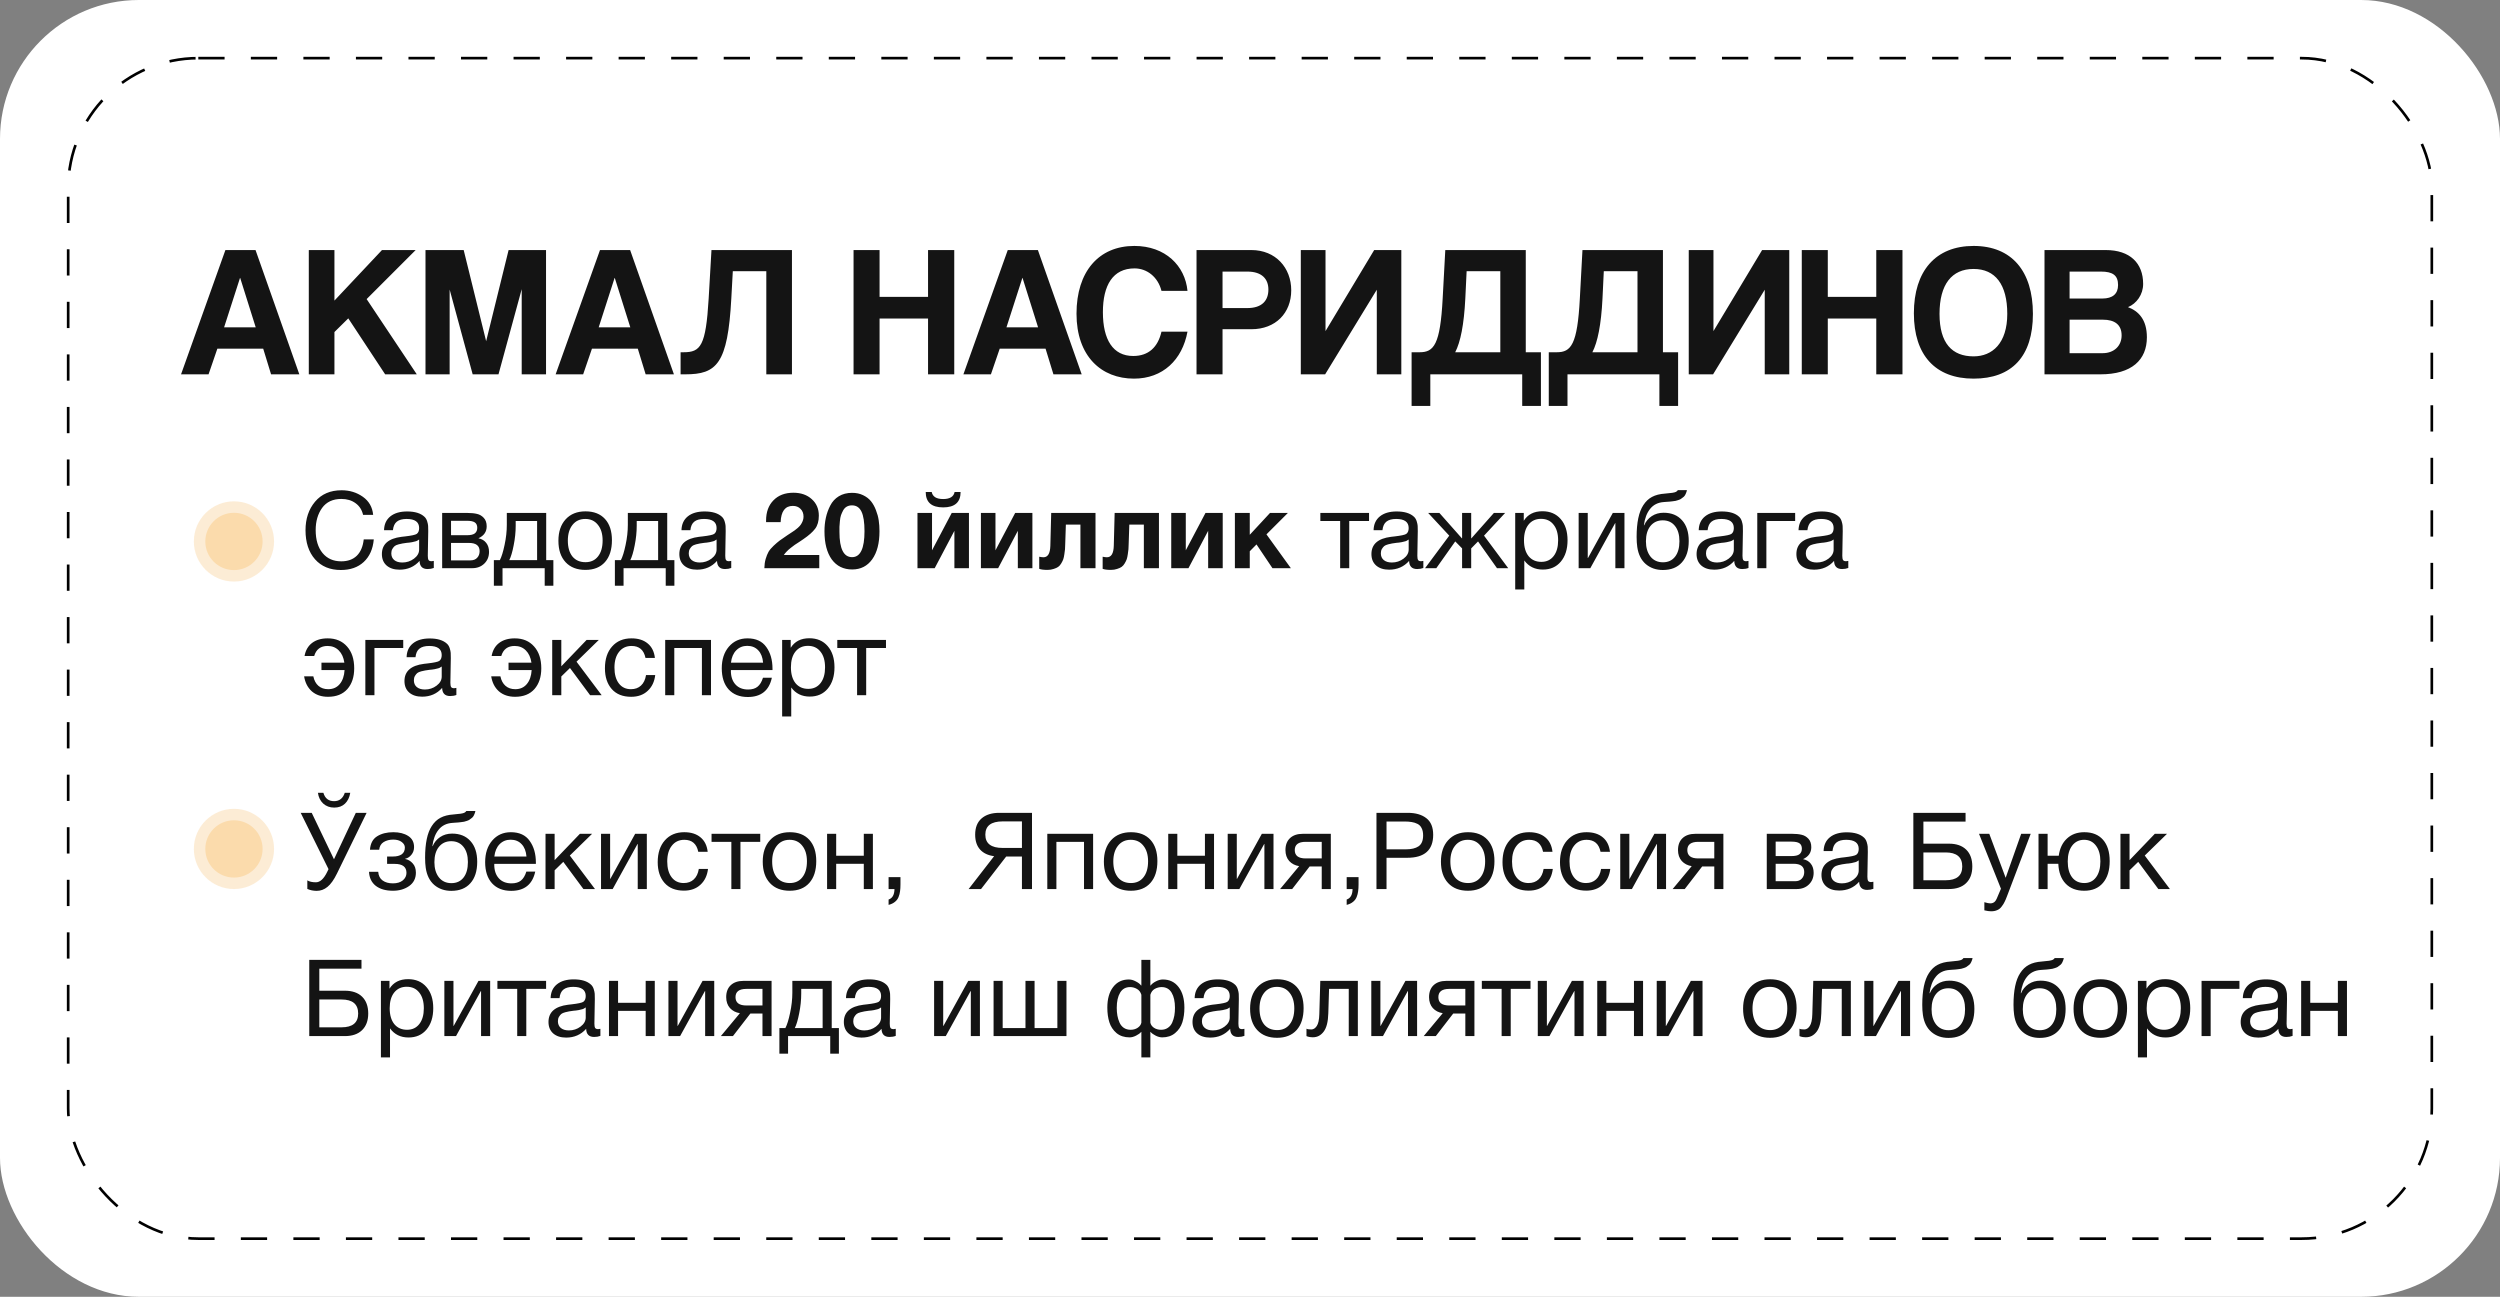 <?xml version="1.0" encoding="UTF-8"?> <svg xmlns="http://www.w3.org/2000/svg" width="374" height="194" viewBox="0 0 374 194" fill="none"><rect x="0" y="0" width="374" height="194" fill="#808080" stroke="none"/><rect width="374" height="194" rx="20.778" fill="white"></rect><rect x="10.2" y="8.7" width="353.6" height="176.6" rx="19.467" fill="white" stroke="black" stroke-width="0.4" stroke-dasharray="3.93 3.93"></rect><path d="M38.256 48.972L35.932 41.58H35.904L33.524 48.972H38.256ZM44.78 56H40.552L39.376 52.164H32.516L31.2 56H27.084L33.72 37.408H38.228L44.78 56ZM62.352 56H57.62L52.104 47.628L50.032 49.672V56H46.196V37.408H50.032V44.968L57.144 37.408H62.184L54.848 44.744L62.352 56ZM81.687 56H78.047V43.26L74.575 56H70.711L67.267 43.316V56H63.655V37.408H69.367L72.727 51.044L76.087 37.408H81.687V56ZM94.295 48.972L91.971 41.58H91.943L89.563 48.972H94.295ZM100.819 56H96.591L95.415 52.164H88.555L87.239 56H83.123L89.759 37.408H94.267L100.819 56ZM118.476 56H114.64V40.572H109.628L109.404 44.66C108.872 54.46 107.22 56 102.516 56H101.816V52.696H102.264C104.812 52.696 105.596 51.772 106.016 44.66L106.436 37.408H118.476V56ZM142.756 56H138.836V47.656H131.584V56H127.692V37.408H131.584V44.408H138.836V37.408H142.756V56ZM155.297 48.972L152.973 41.58H152.945L150.565 48.972H155.297ZM161.821 56H157.593L156.417 52.164H149.557L148.241 56H144.125L150.761 37.408H155.269L161.821 56ZM173.757 49.616H177.649C176.865 53.844 173.953 56.644 169.641 56.644C164.769 56.644 161.045 53.312 161.045 46.928C161.045 40.628 164.377 36.792 169.697 36.792C174.345 36.792 177.285 39.76 177.649 43.512H173.757C173.225 41.412 171.573 40.152 169.725 40.152C166.505 40.152 164.993 42.644 164.993 46.704C164.993 50.82 166.505 53.256 169.529 53.256C171.825 53.256 173.225 51.94 173.757 49.616ZM182.892 46.088H186.588C188.828 46.088 189.752 44.94 189.752 43.316C189.752 41.776 188.828 40.628 186.588 40.628H182.892V46.088ZM182.892 56H179V37.408H187.204C190.844 37.408 193.168 40.068 193.168 43.428C193.168 46.816 190.844 49.252 187.204 49.252H182.892V56ZM198.241 56H194.601V37.408H198.297V49.532L205.577 37.408H209.637V56H205.969V43.344L198.241 56ZM213.975 60.732H211.175V52.696H212.379C214.507 52.696 215.459 51.576 215.823 44.66L216.215 37.408H228.255V52.696H230.523V60.732H227.723V56H213.975V60.732ZM224.447 40.572H219.407L219.211 44.66C219.015 48.58 218.483 51.184 217.699 52.696H224.447V40.572ZM234.496 60.732H231.696V52.696H232.9C235.028 52.696 235.98 51.576 236.344 44.66L236.736 37.408H248.776V52.696H251.044V60.732H248.244V56H234.496V60.732ZM244.968 40.572H239.928L239.732 44.66C239.536 48.58 239.004 51.184 238.22 52.696H244.968V40.572ZM256.277 56H252.637V37.408H256.333V49.532L263.613 37.408H267.673V56H264.005V43.344L256.277 56ZM284.61 56H280.69V47.656H273.438V56H269.546V37.408H273.438V44.408H280.69V37.408H284.61V56ZM295.248 53.312C298.048 53.312 300.288 51.352 300.288 46.956C300.288 42.56 298.496 40.236 295.248 40.236C291.972 40.236 290.152 42.56 290.152 46.956C290.152 51.352 292.028 53.312 295.248 53.312ZM295.248 56.644C289.536 56.644 286.316 53.144 286.316 46.872C286.316 40.572 289.536 36.792 295.248 36.792C300.96 36.792 304.124 40.572 304.124 46.956C304.124 53.34 300.96 56.644 295.248 56.644ZM309.61 52.836H314.538C316.33 52.836 317.394 51.688 317.394 50.176C317.394 48.552 316.33 47.824 314.594 47.824H309.61V52.836ZM314.286 40.628H309.61V44.66H314.51C316.05 44.66 316.862 43.96 316.862 42.644C316.862 41.216 316.106 40.628 314.286 40.628ZM314.23 56H305.858V37.408H315.014C318.654 37.408 320.614 39.368 320.614 42.476C320.614 44.072 319.634 45.416 318.346 45.948C319.914 46.536 321.174 47.796 321.174 50.456C321.174 53.844 318.906 56 314.23 56Z" fill="#141414"></path><path d="M55.919 80.693C55.791 82.134 55.289 83.26 54.414 84.071C53.55 84.872 52.408 85.272 50.988 85.272C49.366 85.272 48.079 84.739 47.129 83.671C46.179 82.593 45.705 81.141 45.705 79.316C45.705 77.608 46.179 76.189 47.129 75.057C48.09 73.915 49.414 73.344 51.1 73.344C52.306 73.344 53.368 73.67 54.286 74.321C55.204 74.972 55.716 75.874 55.823 77.027H54.318C54.147 76.28 53.774 75.698 53.197 75.282C52.621 74.855 51.911 74.641 51.068 74.641C49.798 74.641 48.837 75.089 48.186 75.986C47.546 76.883 47.225 77.987 47.225 79.3C47.225 80.752 47.567 81.894 48.25 82.727C48.933 83.559 49.867 83.975 51.052 83.975C52.023 83.975 52.797 83.698 53.373 83.143C53.95 82.577 54.297 81.76 54.414 80.693H55.919ZM64.896 83.911V84.968C64.618 85.075 64.309 85.128 63.967 85.128C63.188 85.128 62.788 84.722 62.767 83.911C61.987 84.787 60.989 85.224 59.773 85.224C58.961 85.224 58.316 85.016 57.835 84.6C57.366 84.183 57.131 83.612 57.131 82.887C57.131 81.414 58.108 80.554 60.061 80.309C60.189 80.287 60.376 80.266 60.621 80.245C61.55 80.138 62.121 80.015 62.334 79.877C62.58 79.706 62.703 79.412 62.703 78.996C62.703 78.089 62.078 77.635 60.829 77.635C60.189 77.635 59.703 77.769 59.372 78.035C59.041 78.292 58.844 78.719 58.78 79.316H57.451C57.472 78.43 57.787 77.742 58.396 77.251C59.004 76.76 59.842 76.514 60.909 76.514C62.073 76.514 62.937 76.781 63.503 77.315C63.685 77.486 63.818 77.71 63.903 77.987C63.989 78.265 64.037 78.494 64.047 78.676C64.058 78.847 64.064 79.108 64.064 79.46C64.064 79.866 64.053 80.48 64.031 81.302C64.01 82.123 63.999 82.737 63.999 83.143C63.999 83.442 64.037 83.655 64.112 83.783C64.197 83.901 64.346 83.959 64.56 83.959C64.645 83.959 64.757 83.943 64.896 83.911ZM62.703 80.709C62.606 80.784 62.505 80.848 62.398 80.901C62.292 80.955 62.153 80.997 61.982 81.029C61.822 81.061 61.71 81.088 61.646 81.109C61.593 81.12 61.454 81.141 61.23 81.174C61.005 81.195 60.888 81.206 60.877 81.206C60.547 81.248 60.328 81.28 60.221 81.302C60.125 81.312 59.933 81.355 59.645 81.43C59.367 81.504 59.17 81.59 59.052 81.686C58.935 81.782 58.817 81.926 58.7 82.118C58.593 82.299 58.54 82.518 58.54 82.775C58.54 83.201 58.684 83.538 58.972 83.783C59.271 84.029 59.677 84.151 60.189 84.151C60.84 84.151 61.422 83.959 61.934 83.575C62.446 83.191 62.703 82.737 62.703 82.214V80.709ZM66.147 85V76.739H69.973C70.517 76.739 70.982 76.787 71.366 76.883C71.75 76.968 72.087 77.165 72.375 77.475C72.663 77.785 72.807 78.206 72.807 78.74C72.807 79.551 72.401 80.144 71.59 80.517V80.533C72.081 80.629 72.466 80.859 72.743 81.222C73.02 81.574 73.159 82.022 73.159 82.566C73.159 83.271 72.924 83.853 72.455 84.311C71.985 84.77 71.382 85 70.646 85H66.147ZM69.829 80.069C70.395 80.069 70.795 79.978 71.03 79.797C71.275 79.604 71.398 79.327 71.398 78.964C71.398 78.601 71.281 78.334 71.046 78.163C70.811 77.993 70.405 77.907 69.829 77.907H67.475V80.069H69.829ZM67.475 81.222V83.831H70.389C70.816 83.831 71.147 83.703 71.382 83.447C71.628 83.191 71.75 82.86 71.75 82.454C71.75 81.632 71.217 81.222 70.149 81.222H67.475ZM82.783 87.626H81.487V85H75.178V87.626H73.882V83.799H74.778C75.034 83.308 75.269 82.55 75.483 81.526C75.707 80.49 75.819 79.482 75.819 78.5V76.739H81.711V83.799H82.783V87.626ZM80.35 83.799V77.939H77.148V78.628C77.148 79.599 77.046 80.586 76.843 81.59C76.651 82.582 76.433 83.319 76.187 83.799H80.35ZM84.628 77.683C85.354 76.893 86.341 76.498 87.59 76.498C88.839 76.498 89.81 76.877 90.504 77.635C91.198 78.393 91.545 79.455 91.545 80.821C91.545 82.219 91.198 83.308 90.504 84.087C89.81 84.867 88.834 85.256 87.574 85.256C86.314 85.256 85.327 84.872 84.612 84.103C83.897 83.335 83.539 82.267 83.539 80.901C83.539 79.546 83.902 78.473 84.628 77.683ZM89.447 78.516C88.988 77.929 88.359 77.635 87.558 77.635C86.757 77.635 86.122 77.929 85.653 78.516C85.183 79.103 84.948 79.887 84.948 80.869C84.948 81.883 85.178 82.678 85.637 83.255C86.106 83.821 86.757 84.103 87.59 84.103C88.391 84.103 89.015 83.815 89.463 83.239C89.922 82.662 90.152 81.867 90.152 80.853C90.152 79.871 89.917 79.092 89.447 78.516ZM100.889 87.626H99.592V85H93.284V87.626H91.987V83.799H92.884C93.14 83.308 93.375 82.55 93.588 81.526C93.812 80.49 93.924 79.482 93.924 78.5V76.739H99.816V83.799H100.889V87.626ZM98.456 83.799V77.939H95.253V78.628C95.253 79.599 95.152 80.586 94.949 81.59C94.757 82.582 94.538 83.319 94.293 83.799H98.456ZM109.394 83.911V84.968C109.117 85.075 108.807 85.128 108.466 85.128C107.686 85.128 107.286 84.722 107.265 83.911C106.486 84.787 105.488 85.224 104.271 85.224C103.46 85.224 102.814 85.016 102.334 84.6C101.864 84.183 101.629 83.612 101.629 82.887C101.629 81.414 102.606 80.554 104.559 80.309C104.687 80.287 104.874 80.266 105.119 80.245C106.048 80.138 106.619 80.015 106.833 79.877C107.078 79.706 107.201 79.412 107.201 78.996C107.201 78.089 106.576 77.635 105.328 77.635C104.687 77.635 104.201 77.769 103.871 78.035C103.54 78.292 103.342 78.719 103.278 79.316H101.949C101.971 78.43 102.286 77.742 102.894 77.251C103.502 76.76 104.34 76.514 105.408 76.514C106.571 76.514 107.436 76.781 108.001 77.315C108.183 77.486 108.316 77.71 108.402 77.987C108.487 78.265 108.535 78.494 108.546 78.676C108.556 78.847 108.562 79.108 108.562 79.46C108.562 79.866 108.551 80.48 108.53 81.302C108.508 82.123 108.498 82.737 108.498 83.143C108.498 83.442 108.535 83.655 108.61 83.783C108.695 83.901 108.845 83.959 109.058 83.959C109.143 83.959 109.255 83.943 109.394 83.911ZM107.201 80.709C107.105 80.784 107.003 80.848 106.897 80.901C106.79 80.955 106.651 80.997 106.48 81.029C106.32 81.061 106.208 81.088 106.144 81.109C106.091 81.12 105.952 81.141 105.728 81.174C105.504 81.195 105.386 81.206 105.376 81.206C105.045 81.248 104.826 81.28 104.719 81.302C104.623 81.312 104.431 81.355 104.143 81.43C103.865 81.504 103.668 81.59 103.55 81.686C103.433 81.782 103.316 81.926 103.198 82.118C103.091 82.299 103.038 82.518 103.038 82.775C103.038 83.201 103.182 83.538 103.47 83.783C103.769 84.029 104.175 84.151 104.687 84.151C105.338 84.151 105.92 83.959 106.432 83.575C106.945 83.191 107.201 82.737 107.201 82.214V80.709ZM122.562 83.031V85H114.348C114.359 84.498 114.423 84.039 114.541 83.623C114.669 83.196 114.813 82.839 114.973 82.55C115.144 82.262 115.4 81.958 115.741 81.638C116.083 81.318 116.382 81.061 116.638 80.869C116.905 80.677 117.289 80.41 117.791 80.069C117.855 80.026 118.025 79.914 118.303 79.733C118.581 79.551 118.773 79.423 118.879 79.348C118.986 79.273 119.146 79.145 119.36 78.964C119.573 78.772 119.723 78.606 119.808 78.468C119.904 78.329 119.995 78.158 120.08 77.955C120.166 77.742 120.208 77.523 120.208 77.299C120.208 76.808 120.059 76.418 119.76 76.13C119.472 75.831 119.088 75.682 118.607 75.682C117.454 75.682 116.846 76.493 116.782 78.115H114.605V77.875C114.605 76.605 114.973 75.596 115.709 74.849C116.446 74.091 117.438 73.713 118.687 73.713C119.819 73.713 120.737 74.033 121.441 74.673C122.146 75.303 122.498 76.125 122.498 77.139C122.498 77.961 122.311 78.617 121.937 79.108C121.564 79.599 120.977 80.117 120.176 80.661C120.07 80.736 119.872 80.869 119.584 81.061C119.296 81.243 119.066 81.392 118.895 81.51C118.735 81.627 118.538 81.776 118.303 81.958C118.068 82.139 117.865 82.321 117.695 82.502C117.524 82.673 117.38 82.849 117.262 83.031H122.562ZM127.472 73.728C128.091 73.728 128.64 73.846 129.121 74.081C129.612 74.316 130.007 74.62 130.306 74.993C130.604 75.367 130.85 75.81 131.042 76.322C131.245 76.835 131.384 77.347 131.458 77.859C131.533 78.372 131.57 78.911 131.57 79.476C131.57 81.259 131.208 82.657 130.482 83.671C129.756 84.685 128.758 85.192 127.488 85.192C126.186 85.192 125.166 84.691 124.43 83.687C123.704 82.673 123.341 81.269 123.341 79.476C123.341 78.761 123.41 78.089 123.549 77.459C123.688 76.819 123.907 76.21 124.206 75.634C124.504 75.047 124.931 74.582 125.486 74.241C126.052 73.899 126.714 73.728 127.472 73.728ZM127.456 75.602C127.157 75.602 126.895 75.666 126.671 75.794C126.447 75.922 126.266 76.114 126.127 76.37C125.999 76.616 125.892 76.856 125.807 77.091C125.732 77.315 125.679 77.614 125.646 77.987C125.614 78.35 125.593 78.628 125.582 78.82C125.582 79.012 125.582 79.268 125.582 79.588C125.582 82.097 126.212 83.351 127.472 83.351C128.71 83.351 129.329 82.059 129.329 79.476C129.329 78.142 129.179 77.165 128.881 76.546C128.582 75.917 128.107 75.602 127.456 75.602ZM142.81 73.6H143.706C143.706 75.138 142.836 75.906 141.096 75.906C139.357 75.906 138.487 75.138 138.487 73.6H139.383C139.522 74.305 140.093 74.657 141.096 74.657C142.1 74.657 142.671 74.305 142.81 73.6ZM144.955 85H142.778V79.412L139.832 85H137.254V76.739H139.431V82.326L142.377 76.739H144.955V85ZM154.446 85H152.268V79.412L149.322 85H146.745V76.739H148.922V82.326L151.868 76.739H154.446V85ZM163.888 85H161.631V78.484H159.453L159.357 81.398C159.347 81.718 159.336 81.974 159.325 82.166C159.315 82.348 159.283 82.593 159.229 82.903C159.187 83.212 159.133 83.463 159.069 83.655C159.005 83.837 158.904 84.045 158.765 84.279C158.637 84.504 158.482 84.68 158.301 84.808C158.13 84.925 157.906 85.027 157.628 85.112C157.351 85.208 157.041 85.256 156.7 85.256C156.145 85.256 155.734 85.203 155.467 85.096V83.287C155.734 83.34 155.947 83.367 156.107 83.367C156.758 83.367 157.1 82.796 157.132 81.654L157.26 76.739H163.888V85ZM173.379 85H171.121V78.484H168.944L168.848 81.398C168.837 81.718 168.827 81.974 168.816 82.166C168.805 82.348 168.773 82.593 168.72 82.903C168.677 83.212 168.624 83.463 168.56 83.655C168.496 83.837 168.394 84.045 168.256 84.279C168.127 84.504 167.973 84.68 167.791 84.808C167.62 84.925 167.396 85.027 167.119 85.112C166.841 85.208 166.532 85.256 166.19 85.256C165.635 85.256 165.224 85.203 164.957 85.096V83.287C165.224 83.34 165.438 83.367 165.598 83.367C166.249 83.367 166.59 82.796 166.622 81.654L166.751 76.739H173.379V85ZM182.918 85H180.74V79.412L177.794 85H175.217V76.739H177.394V82.326L180.34 76.739H182.918V85ZM193.113 85H190.359L187.973 81.446L186.965 82.47V85H184.739V76.739H186.965V80.005L189.991 76.739H192.664L189.462 79.941L193.113 85ZM204.809 77.939H201.847V85H200.486V77.939H197.524V76.739H204.809V77.939ZM212.932 83.911V84.968C212.654 85.075 212.344 85.128 212.003 85.128C211.224 85.128 210.823 84.722 210.802 83.911C210.023 84.787 209.025 85.224 207.808 85.224C206.997 85.224 206.351 85.016 205.871 84.6C205.401 84.183 205.166 83.612 205.166 82.887C205.166 81.414 206.143 80.554 208.096 80.309C208.224 80.287 208.411 80.266 208.657 80.245C209.585 80.138 210.156 80.015 210.37 79.877C210.615 79.706 210.738 79.412 210.738 78.996C210.738 78.089 210.114 77.635 208.865 77.635C208.224 77.635 207.739 77.769 207.408 78.035C207.077 78.292 206.879 78.719 206.815 79.316H205.487C205.508 78.43 205.823 77.742 206.431 77.251C207.04 76.76 207.877 76.514 208.945 76.514C210.108 76.514 210.973 76.781 211.539 77.315C211.72 77.486 211.853 77.71 211.939 77.987C212.024 78.265 212.072 78.494 212.083 78.676C212.094 78.847 212.099 79.108 212.099 79.46C212.099 79.866 212.088 80.48 212.067 81.302C212.046 82.123 212.035 82.737 212.035 83.143C212.035 83.442 212.072 83.655 212.147 83.783C212.232 83.901 212.382 83.959 212.595 83.959C212.681 83.959 212.793 83.943 212.932 83.911ZM210.738 80.709C210.642 80.784 210.541 80.848 210.434 80.901C210.327 80.955 210.188 80.997 210.018 81.029C209.857 81.061 209.745 81.088 209.681 81.109C209.628 81.12 209.489 81.141 209.265 81.174C209.041 81.195 208.924 81.206 208.913 81.206C208.582 81.248 208.363 81.28 208.256 81.302C208.16 81.312 207.968 81.355 207.68 81.43C207.403 81.504 207.205 81.59 207.088 81.686C206.97 81.782 206.853 81.926 206.735 82.118C206.629 82.299 206.575 82.518 206.575 82.775C206.575 83.201 206.719 83.538 207.008 83.783C207.306 84.029 207.712 84.151 208.224 84.151C208.875 84.151 209.457 83.959 209.97 83.575C210.482 83.191 210.738 82.737 210.738 82.214V80.709ZM217.704 80.997L214.871 85H213.189L216.808 80.133L213.654 76.739H215.335L218.697 80.533H218.729V76.739H220.09V80.533H220.122L223.484 76.739H225.165L222.011 80.133L225.63 85H223.949L221.115 80.997L220.09 82.038V85H218.729V82.038L217.704 80.997ZM227.956 76.739V77.907C228.554 76.957 229.483 76.482 230.742 76.482C231.895 76.482 232.808 76.872 233.48 77.651C234.163 78.43 234.505 79.487 234.505 80.821C234.505 82.156 234.168 83.223 233.496 84.023C232.834 84.813 231.938 85.208 230.806 85.208C229.621 85.208 228.698 84.754 228.036 83.847V88.186H226.675V76.739H227.956ZM230.534 77.619C229.744 77.619 229.12 77.907 228.661 78.484C228.212 79.049 227.988 79.834 227.988 80.837C227.988 81.841 228.218 82.63 228.677 83.207C229.146 83.772 229.782 84.055 230.582 84.055C231.361 84.055 231.975 83.767 232.423 83.191C232.872 82.614 233.096 81.83 233.096 80.837C233.096 79.834 232.866 79.049 232.407 78.484C231.959 77.907 231.335 77.619 230.534 77.619ZM237.911 85H236.166V76.739H237.527V83.479H237.559L241.274 76.739H243.019V85H241.658V78.26H241.626L237.911 85ZM245.831 75.586C246.194 75.02 246.632 74.604 247.144 74.337C247.656 74.059 248.307 73.894 249.097 73.841C249.983 73.777 250.522 73.691 250.714 73.584C250.842 73.52 250.939 73.435 251.003 73.328H252.363C252.331 73.499 252.283 73.654 252.219 73.793C252.166 73.931 252.102 74.054 252.027 74.161C251.963 74.257 251.867 74.348 251.739 74.433C251.622 74.518 251.52 74.593 251.435 74.657C251.349 74.71 251.221 74.764 251.051 74.817C250.89 74.86 250.762 74.897 250.666 74.929C250.57 74.951 250.421 74.972 250.218 74.993C250.026 75.015 249.887 75.031 249.802 75.041C249.716 75.052 249.562 75.063 249.337 75.073C249.113 75.084 248.969 75.095 248.905 75.106C248.03 75.169 247.347 75.511 246.856 76.13C246.365 76.739 246.055 77.555 245.927 78.58H245.975C246.21 78.014 246.584 77.56 247.096 77.219C247.608 76.877 248.201 76.707 248.873 76.707C250.047 76.707 250.965 77.08 251.627 77.827C252.299 78.564 252.636 79.599 252.636 80.933C252.636 82.31 252.294 83.378 251.611 84.135C250.939 84.893 249.989 85.272 248.761 85.272C247.758 85.272 246.909 84.979 246.215 84.392C245.522 83.794 245.095 82.94 244.935 81.83C244.871 81.382 244.838 80.88 244.838 80.325C244.838 78.18 245.169 76.6 245.831 75.586ZM246.231 80.981C246.231 81.921 246.456 82.678 246.904 83.255C247.363 83.831 247.987 84.119 248.777 84.119C249.546 84.119 250.149 83.842 250.586 83.287C251.024 82.732 251.243 81.958 251.243 80.965C251.243 79.994 251.019 79.231 250.57 78.676C250.122 78.121 249.514 77.843 248.745 77.843C247.977 77.843 247.363 78.126 246.904 78.692C246.456 79.247 246.231 80.01 246.231 80.981ZM261.573 83.911V84.968C261.296 85.075 260.986 85.128 260.644 85.128C259.865 85.128 259.465 84.722 259.444 83.911C258.664 84.787 257.666 85.224 256.45 85.224C255.638 85.224 254.993 85.016 254.512 84.6C254.043 84.183 253.808 83.612 253.808 82.887C253.808 81.414 254.785 80.554 256.738 80.309C256.866 80.287 257.053 80.266 257.298 80.245C258.227 80.138 258.798 80.015 259.011 79.877C259.257 79.706 259.38 79.412 259.38 78.996C259.38 78.089 258.755 77.635 257.506 77.635C256.866 77.635 256.38 77.769 256.049 78.035C255.719 78.292 255.521 78.719 255.457 79.316H254.128C254.149 78.43 254.464 77.742 255.073 77.251C255.681 76.76 256.519 76.514 257.586 76.514C258.75 76.514 259.614 76.781 260.18 77.315C260.362 77.486 260.495 77.71 260.58 77.987C260.666 78.265 260.714 78.494 260.725 78.676C260.735 78.847 260.741 79.108 260.741 79.46C260.741 79.866 260.73 80.48 260.709 81.302C260.687 82.123 260.676 82.737 260.676 83.143C260.676 83.442 260.714 83.655 260.789 83.783C260.874 83.901 261.023 83.959 261.237 83.959C261.322 83.959 261.434 83.943 261.573 83.911ZM259.38 80.709C259.284 80.784 259.182 80.848 259.075 80.901C258.969 80.955 258.83 80.997 258.659 81.029C258.499 81.061 258.387 81.088 258.323 81.109C258.27 81.12 258.131 81.141 257.907 81.174C257.682 81.195 257.565 81.206 257.554 81.206C257.224 81.248 257.005 81.28 256.898 81.302C256.802 81.312 256.61 81.355 256.322 81.43C256.044 81.504 255.847 81.59 255.729 81.686C255.612 81.782 255.494 81.926 255.377 82.118C255.27 82.299 255.217 82.518 255.217 82.775C255.217 83.201 255.361 83.538 255.649 83.783C255.948 84.029 256.354 84.151 256.866 84.151C257.517 84.151 258.099 83.959 258.611 83.575C259.123 83.191 259.38 82.737 259.38 82.214V80.709ZM268.555 77.939H264.249V85H262.888V76.739H268.555V77.939ZM276.505 83.911V84.968C276.227 85.075 275.918 85.128 275.576 85.128C274.797 85.128 274.397 84.722 274.375 83.911C273.596 84.787 272.598 85.224 271.381 85.224C270.57 85.224 269.924 85.016 269.444 84.6C268.975 84.183 268.74 83.612 268.74 82.887C268.74 81.414 269.716 80.554 271.67 80.309C271.798 80.287 271.985 80.266 272.23 80.245C273.159 80.138 273.73 80.015 273.943 79.877C274.189 79.706 274.311 79.412 274.311 78.996C274.311 78.089 273.687 77.635 272.438 77.635C271.798 77.635 271.312 77.769 270.981 78.035C270.65 78.292 270.453 78.719 270.389 79.316H269.06C269.081 78.43 269.396 77.742 270.005 77.251C270.613 76.76 271.451 76.514 272.518 76.514C273.682 76.514 274.546 76.781 275.112 77.315C275.293 77.486 275.427 77.71 275.512 77.987C275.598 78.265 275.646 78.494 275.656 78.676C275.667 78.847 275.672 79.108 275.672 79.46C275.672 79.866 275.662 80.48 275.64 81.302C275.619 82.123 275.608 82.737 275.608 83.143C275.608 83.442 275.646 83.655 275.72 83.783C275.806 83.901 275.955 83.959 276.169 83.959C276.254 83.959 276.366 83.943 276.505 83.911ZM274.311 80.709C274.215 80.784 274.114 80.848 274.007 80.901C273.9 80.955 273.762 80.997 273.591 81.029C273.431 81.061 273.319 81.088 273.255 81.109C273.201 81.12 273.063 81.141 272.838 81.174C272.614 81.195 272.497 81.206 272.486 81.206C272.155 81.248 271.936 81.28 271.83 81.302C271.734 81.312 271.542 81.355 271.253 81.43C270.976 81.504 270.778 81.59 270.661 81.686C270.544 81.782 270.426 81.926 270.309 82.118C270.202 82.299 270.149 82.518 270.149 82.775C270.149 83.201 270.293 83.538 270.581 83.783C270.88 84.029 271.285 84.151 271.798 84.151C272.449 84.151 273.031 83.959 273.543 83.575C274.055 83.191 274.311 82.737 274.311 82.214V80.709ZM52.989 99.981C52.989 101.273 52.648 102.308 51.965 103.087C51.282 103.856 50.316 104.24 49.067 104.24C48.085 104.24 47.279 103.968 46.649 103.424C46.03 102.869 45.646 102.121 45.496 101.182H46.873C47.001 101.801 47.258 102.276 47.642 102.607C48.026 102.938 48.512 103.103 49.099 103.103C49.814 103.103 50.385 102.853 50.812 102.351C51.249 101.839 51.495 101.134 51.548 100.238H48.09V99.133H51.516C51.399 98.354 51.121 97.745 50.684 97.308C50.246 96.859 49.686 96.635 49.003 96.635C47.967 96.635 47.3 97.137 47.001 98.14H45.56C45.71 97.297 46.083 96.646 46.681 96.187C47.289 95.728 48.069 95.498 49.019 95.498C50.236 95.498 51.201 95.904 51.917 96.715C52.632 97.516 52.989 98.604 52.989 99.981ZM60.324 96.939H56.017V104H54.656V95.739H60.324V96.939ZM68.273 102.911V103.968C67.996 104.075 67.686 104.128 67.345 104.128C66.566 104.128 66.165 103.722 66.144 102.911C65.365 103.787 64.367 104.224 63.15 104.224C62.339 104.224 61.693 104.016 61.213 103.6C60.743 103.183 60.508 102.612 60.508 101.887C60.508 100.414 61.485 99.554 63.438 99.309C63.566 99.287 63.753 99.266 63.998 99.245C64.927 99.138 65.498 99.015 65.712 98.877C65.957 98.706 66.08 98.412 66.08 97.996C66.08 97.089 65.455 96.635 64.207 96.635C63.566 96.635 63.081 96.769 62.75 97.035C62.419 97.292 62.221 97.719 62.157 98.316H60.828C60.85 97.43 61.165 96.742 61.773 96.251C62.381 95.76 63.219 95.514 64.287 95.514C65.45 95.514 66.315 95.781 66.88 96.315C67.062 96.486 67.195 96.71 67.281 96.987C67.366 97.265 67.414 97.494 67.425 97.676C67.435 97.847 67.441 98.108 67.441 98.46C67.441 98.866 67.43 99.48 67.409 100.302C67.387 101.123 67.377 101.737 67.377 102.143C67.377 102.442 67.414 102.655 67.489 102.783C67.574 102.901 67.724 102.959 67.937 102.959C68.022 102.959 68.135 102.943 68.273 102.911ZM66.08 99.709C65.984 99.784 65.882 99.848 65.776 99.901C65.669 99.955 65.53 99.997 65.359 100.029C65.199 100.061 65.087 100.088 65.023 100.109C64.97 100.12 64.831 100.141 64.607 100.173C64.383 100.195 64.265 100.205 64.255 100.205C63.924 100.248 63.705 100.28 63.598 100.302C63.502 100.312 63.31 100.355 63.022 100.43C62.744 100.504 62.547 100.59 62.429 100.686C62.312 100.782 62.195 100.926 62.077 101.118C61.97 101.3 61.917 101.518 61.917 101.775C61.917 102.201 62.061 102.538 62.349 102.783C62.648 103.029 63.054 103.151 63.566 103.151C64.217 103.151 64.799 102.959 65.311 102.575C65.824 102.191 66.08 101.737 66.08 101.214V99.709ZM80.977 99.981C80.977 101.273 80.635 102.308 79.952 103.087C79.269 103.856 78.303 104.24 77.054 104.24C76.072 104.24 75.266 103.968 74.636 103.424C74.017 102.869 73.633 102.121 73.484 101.182H74.861C74.989 101.801 75.245 102.276 75.629 102.607C76.013 102.938 76.499 103.103 77.086 103.103C77.801 103.103 78.372 102.853 78.799 102.351C79.237 101.839 79.482 101.134 79.536 100.238H76.077V99.133H79.504C79.386 98.354 79.109 97.745 78.671 97.308C78.233 96.859 77.673 96.635 76.99 96.635C75.955 96.635 75.287 97.137 74.989 98.14H73.548C73.697 97.297 74.071 96.646 74.668 96.187C75.277 95.728 76.056 95.498 77.006 95.498C78.223 95.498 79.189 95.904 79.904 96.715C80.619 97.516 80.977 98.604 80.977 99.981ZM90.008 104H88.279L85.269 99.933L83.972 101.198V104H82.611V95.739H83.972V99.677L87.751 95.739H89.576L86.246 98.989L90.008 104ZM98.022 100.99C97.905 101.983 97.526 102.773 96.886 103.36C96.256 103.947 95.434 104.24 94.42 104.24C93.171 104.24 92.205 103.856 91.522 103.087C90.839 102.308 90.498 101.273 90.498 99.981C90.498 98.604 90.855 97.516 91.57 96.715C92.285 95.904 93.251 95.498 94.468 95.498C95.482 95.498 96.293 95.754 96.902 96.267C97.51 96.769 97.868 97.489 97.974 98.428H96.566C96.32 97.233 95.626 96.635 94.484 96.635C93.694 96.635 93.07 96.929 92.611 97.516C92.152 98.092 91.922 98.877 91.922 99.869C91.922 100.873 92.141 101.662 92.579 102.239C93.016 102.815 93.62 103.103 94.388 103.103C95.007 103.103 95.509 102.922 95.893 102.559C96.288 102.196 96.539 101.673 96.646 100.99H98.022ZM100.874 104H99.513V95.739H106.366V104H105.005V96.939H100.874V104ZM115.47 101.39C115.054 103.312 113.853 104.272 111.868 104.272C110.651 104.272 109.696 103.893 109.002 103.135C108.319 102.378 107.977 101.326 107.977 99.981C107.977 98.647 108.33 97.569 109.034 96.747C109.749 95.915 110.678 95.498 111.82 95.498C113.09 95.498 114.029 95.931 114.638 96.795C115.257 97.649 115.566 98.733 115.566 100.045V100.238H109.354L109.338 100.334C109.338 101.209 109.568 101.897 110.027 102.399C110.486 102.901 111.116 103.151 111.916 103.151C112.514 103.151 112.983 103.013 113.325 102.735C113.677 102.458 113.949 102.009 114.142 101.39H115.47ZM114.158 99.133C114.093 98.343 113.853 97.729 113.437 97.292C113.021 96.843 112.471 96.619 111.788 96.619C111.126 96.619 110.576 96.843 110.139 97.292C109.701 97.74 109.44 98.354 109.354 99.133H114.158ZM118.29 95.739V96.907C118.888 95.957 119.816 95.482 121.076 95.482C122.229 95.482 123.141 95.872 123.814 96.651C124.497 97.43 124.838 98.487 124.838 99.821C124.838 101.155 124.502 102.223 123.83 103.023C123.168 103.813 122.271 104.208 121.14 104.208C119.955 104.208 119.032 103.755 118.37 102.847V107.186H117.009V95.739H118.29ZM120.868 96.619C120.078 96.619 119.453 96.907 118.994 97.484C118.546 98.049 118.322 98.834 118.322 99.837C118.322 100.841 118.552 101.63 119.01 102.207C119.48 102.773 120.115 103.055 120.916 103.055C121.695 103.055 122.309 102.767 122.757 102.191C123.205 101.614 123.429 100.83 123.429 99.837C123.429 98.834 123.2 98.049 122.741 97.484C122.293 96.907 121.668 96.619 120.868 96.619ZM132.543 96.939H129.581V104H128.22V96.939H125.258V95.739H132.543V96.939Z" fill="#141414"></path><path d="M52.397 118.606C52.29 119.279 52.029 119.818 51.612 120.224C51.207 120.618 50.668 120.816 49.995 120.816C49.344 120.816 48.794 120.613 48.346 120.208C47.909 119.791 47.647 119.258 47.562 118.606H48.378C48.624 119.439 49.157 119.855 49.979 119.855C50.769 119.855 51.303 119.439 51.58 118.606H52.397ZM49.147 130.022L44.984 121.6H46.633L49.963 128.549L53.229 121.6H54.846L50.412 130.678C49.953 131.618 49.478 132.285 48.987 132.68C48.506 133.075 47.973 133.272 47.386 133.272C46.873 133.272 46.404 133.176 45.977 132.984V131.703C46.286 131.895 46.713 131.991 47.258 131.991C47.887 131.991 48.453 131.468 48.955 130.422L49.147 130.022ZM55.348 127.124C55.412 126.185 55.77 125.512 56.421 125.107C57.072 124.701 57.878 124.498 58.838 124.498C59.746 124.498 60.487 124.685 61.064 125.059C61.651 125.432 61.944 125.987 61.944 126.724C61.944 127.172 61.811 127.556 61.544 127.877C61.288 128.197 60.978 128.394 60.616 128.469V128.501C61.053 128.586 61.427 128.805 61.736 129.157C62.056 129.499 62.217 129.963 62.217 130.55C62.217 131.404 61.88 132.071 61.208 132.552C60.535 133.021 59.73 133.256 58.79 133.256C57.712 133.256 56.853 133.011 56.213 132.52C55.583 132.018 55.247 131.319 55.204 130.422H56.581C56.624 130.999 56.842 131.431 57.237 131.719C57.632 132.007 58.145 132.151 58.774 132.151C59.404 132.151 59.9 132.002 60.263 131.703C60.626 131.394 60.808 131.02 60.808 130.582C60.808 129.686 60.221 129.238 59.047 129.238H57.91V128.133H58.822C59.345 128.133 59.767 128.026 60.087 127.813C60.407 127.588 60.568 127.247 60.568 126.788C60.568 126.468 60.407 126.19 60.087 125.955C59.778 125.721 59.356 125.603 58.822 125.603C58.278 125.603 57.803 125.726 57.398 125.971C57.002 126.217 56.778 126.601 56.725 127.124H55.348ZM64.586 123.586C64.949 123.02 65.387 122.604 65.899 122.337C66.411 122.059 67.062 121.894 67.852 121.841C68.738 121.777 69.277 121.691 69.469 121.584C69.597 121.52 69.694 121.435 69.758 121.328H71.118C71.087 121.499 71.038 121.654 70.974 121.793C70.921 121.931 70.857 122.054 70.782 122.161C70.718 122.257 70.622 122.348 70.494 122.433C70.377 122.518 70.275 122.593 70.19 122.657C70.105 122.711 69.976 122.764 69.806 122.817C69.646 122.86 69.517 122.897 69.421 122.929C69.325 122.951 69.176 122.972 68.973 122.993C68.781 123.015 68.642 123.031 68.557 123.041C68.472 123.052 68.317 123.063 68.093 123.073C67.868 123.084 67.724 123.095 67.66 123.105C66.785 123.169 66.102 123.511 65.611 124.13C65.12 124.739 64.81 125.555 64.682 126.58H64.73C64.965 126.014 65.339 125.56 65.851 125.219C66.363 124.877 66.956 124.707 67.628 124.707C68.802 124.707 69.72 125.08 70.382 125.827C71.055 126.564 71.391 127.599 71.391 128.933C71.391 130.31 71.049 131.378 70.366 132.135C69.694 132.893 68.744 133.272 67.516 133.272C66.513 133.272 65.664 132.979 64.971 132.392C64.277 131.794 63.85 130.94 63.69 129.83C63.626 129.382 63.594 128.88 63.594 128.325C63.594 126.179 63.924 124.6 64.586 123.586ZM64.987 128.981C64.987 129.921 65.211 130.678 65.659 131.255C66.118 131.831 66.742 132.119 67.532 132.119C68.301 132.119 68.904 131.842 69.341 131.287C69.779 130.732 69.998 129.958 69.998 128.965C69.998 127.994 69.774 127.231 69.325 126.676C68.877 126.121 68.269 125.843 67.5 125.843C66.732 125.843 66.118 126.126 65.659 126.692C65.211 127.247 64.987 128.01 64.987 128.981ZM80.072 130.39C79.656 132.312 78.455 133.272 76.47 133.272C75.253 133.272 74.297 132.893 73.604 132.135C72.921 131.378 72.579 130.326 72.579 128.981C72.579 127.647 72.931 126.569 73.636 125.747C74.351 124.915 75.279 124.498 76.421 124.498C77.692 124.498 78.631 124.931 79.239 125.795C79.859 126.649 80.168 127.733 80.168 129.045V129.238H73.956L73.94 129.334C73.94 130.209 74.169 130.897 74.628 131.399C75.087 131.901 75.717 132.151 76.518 132.151C77.115 132.151 77.585 132.013 77.927 131.735C78.279 131.458 78.551 131.009 78.743 130.39H80.072ZM78.759 128.133C78.695 127.343 78.455 126.729 78.039 126.292C77.622 125.843 77.073 125.619 76.389 125.619C75.728 125.619 75.178 125.843 74.74 126.292C74.303 126.74 74.041 127.354 73.956 128.133H78.759ZM89.008 133H87.278L84.269 128.933L82.972 130.198V133H81.611V124.739H82.972V128.677L86.75 124.739H88.575L85.245 127.989L89.008 133ZM91.658 133H89.913V124.739H91.274V131.479H91.306L95.02 124.739H96.766V133H95.405V126.26H95.373L91.658 133ZM105.918 129.99C105.801 130.983 105.422 131.773 104.782 132.36C104.152 132.947 103.33 133.24 102.316 133.24C101.067 133.24 100.101 132.856 99.418 132.087C98.735 131.308 98.393 130.273 98.393 128.981C98.393 127.604 98.751 126.516 99.466 125.715C100.181 124.904 101.147 124.498 102.364 124.498C103.378 124.498 104.189 124.755 104.798 125.267C105.406 125.769 105.764 126.489 105.87 127.428H104.461C104.216 126.233 103.522 125.635 102.38 125.635C101.59 125.635 100.966 125.929 100.507 126.516C100.048 127.092 99.818 127.877 99.818 128.869C99.818 129.873 100.037 130.662 100.475 131.239C100.912 131.815 101.515 132.103 102.284 132.103C102.903 132.103 103.405 131.922 103.789 131.559C104.184 131.196 104.435 130.673 104.541 129.99H105.918ZM113.733 125.939H110.771V133H109.41V125.939H106.448V124.739H113.733V125.939ZM115.195 125.683C115.921 124.893 116.908 124.498 118.157 124.498C119.406 124.498 120.377 124.877 121.071 125.635C121.765 126.393 122.112 127.455 122.112 128.821C122.112 130.219 121.765 131.308 121.071 132.087C120.377 132.867 119.401 133.256 118.141 133.256C116.882 133.256 115.894 132.872 115.179 132.103C114.464 131.335 114.106 130.268 114.106 128.901C114.106 127.546 114.469 126.473 115.195 125.683ZM120.014 126.516C119.555 125.929 118.926 125.635 118.125 125.635C117.325 125.635 116.69 125.929 116.22 126.516C115.75 127.103 115.515 127.887 115.515 128.869C115.515 129.883 115.745 130.678 116.204 131.255C116.674 131.821 117.325 132.103 118.157 132.103C118.958 132.103 119.582 131.815 120.03 131.239C120.489 130.662 120.719 129.867 120.719 128.853C120.719 127.871 120.484 127.092 120.014 126.516ZM125.093 133H123.732V124.739H125.093V128.021H129.224V124.739H130.585V133H129.224V129.221H125.093V133ZM134.71 131.223V132.312C134.71 132.717 134.689 133.059 134.646 133.336C134.614 133.624 134.539 133.913 134.422 134.201C134.305 134.489 134.123 134.729 133.878 134.921C133.632 135.124 133.317 135.274 132.933 135.37V134.569C133.509 134.377 133.803 133.854 133.814 133H132.933V131.223H134.71ZM150.528 128.133L146.766 133H144.908L148.719 128.085C147.812 127.967 147.112 127.636 146.621 127.092C146.131 126.548 145.885 125.806 145.885 124.867C145.885 123.81 146.2 123.004 146.83 122.449C147.47 121.883 148.356 121.6 149.487 121.6H154.387V133H152.882V128.133H150.528ZM152.882 126.852V122.881H150C148.271 122.881 147.406 123.543 147.406 124.867C147.406 126.19 148.271 126.852 150 126.852H152.882ZM158.037 133H156.676V124.739H163.529V133H162.168V125.939H158.037V133ZM166.229 125.683C166.955 124.893 167.942 124.498 169.191 124.498C170.44 124.498 171.411 124.877 172.105 125.635C172.799 126.393 173.146 127.455 173.146 128.821C173.146 130.219 172.799 131.308 172.105 132.087C171.411 132.867 170.434 133.256 169.175 133.256C167.915 133.256 166.928 132.872 166.213 132.103C165.498 131.335 165.14 130.268 165.14 128.901C165.14 127.546 165.503 126.473 166.229 125.683ZM171.048 126.516C170.589 125.929 169.959 125.635 169.159 125.635C168.358 125.635 167.723 125.929 167.254 126.516C166.784 127.103 166.549 127.887 166.549 128.869C166.549 129.883 166.779 130.678 167.238 131.255C167.707 131.821 168.358 132.103 169.191 132.103C169.991 132.103 170.616 131.815 171.064 131.239C171.523 130.662 171.753 129.867 171.753 128.853C171.753 127.871 171.518 127.092 171.048 126.516ZM176.127 133H174.766V124.739H176.127V128.021H180.258V124.739H181.619V133H180.258V129.221H176.127V133ZM185.408 133H183.663V124.739H185.024V131.479H185.056L188.77 124.739H190.515V133H189.154V126.26H189.122L185.408 133ZM199.091 133H197.731V129.622H195.921L193.312 133H191.502L194.352 129.574C193.744 129.478 193.248 129.221 192.863 128.805C192.49 128.378 192.303 127.834 192.303 127.172C192.303 126.404 192.532 125.806 192.991 125.379C193.45 124.952 194.085 124.739 194.897 124.739H199.091V133ZM197.731 125.939H195.329C194.24 125.939 193.696 126.35 193.696 127.172C193.696 128.005 194.24 128.421 195.329 128.421H197.731V125.939ZM203.24 131.223V132.312C203.24 132.717 203.219 133.059 203.176 133.336C203.144 133.624 203.069 133.913 202.952 134.201C202.834 134.489 202.653 134.729 202.407 134.921C202.162 135.124 201.847 135.274 201.463 135.37V134.569C202.039 134.377 202.333 133.854 202.343 133H201.463V131.223H203.24ZM205.919 121.6H210.61C211.773 121.6 212.697 121.867 213.38 122.401C214.063 122.924 214.404 123.751 214.404 124.883C214.404 127.177 213.108 128.325 210.514 128.325H207.424V133H205.919V121.6ZM207.424 122.897V127.06H210.322C211.133 127.06 211.763 126.911 212.211 126.612C212.67 126.302 212.899 125.758 212.899 124.979C212.899 124.541 212.825 124.178 212.675 123.89C212.537 123.602 212.328 123.388 212.051 123.25C211.773 123.111 211.485 123.02 211.186 122.977C210.887 122.924 210.53 122.897 210.114 122.897H207.424ZM216.653 125.683C217.379 124.893 218.366 124.498 219.615 124.498C220.864 124.498 221.835 124.877 222.529 125.635C223.223 126.393 223.57 127.455 223.57 128.821C223.57 130.219 223.223 131.308 222.529 132.087C221.835 132.867 220.858 133.256 219.599 133.256C218.339 133.256 217.352 132.872 216.637 132.103C215.922 131.335 215.564 130.268 215.564 128.901C215.564 127.546 215.927 126.473 216.653 125.683ZM221.472 126.516C221.013 125.929 220.383 125.635 219.583 125.635C218.782 125.635 218.147 125.929 217.678 126.516C217.208 127.103 216.973 127.887 216.973 128.869C216.973 129.883 217.203 130.678 217.662 131.255C218.131 131.821 218.782 132.103 219.615 132.103C220.415 132.103 221.04 131.815 221.488 131.239C221.947 130.662 222.177 129.867 222.177 128.853C222.177 127.871 221.942 127.092 221.472 126.516ZM232.299 129.99C232.181 130.983 231.802 131.773 231.162 132.36C230.532 132.947 229.71 133.24 228.696 133.24C227.448 133.24 226.482 132.856 225.799 132.087C225.115 131.308 224.774 130.273 224.774 128.981C224.774 127.604 225.131 126.516 225.847 125.715C226.562 124.904 227.528 124.498 228.744 124.498C229.758 124.498 230.57 124.755 231.178 125.267C231.786 125.769 232.144 126.489 232.251 127.428H230.842C230.596 126.233 229.903 125.635 228.76 125.635C227.971 125.635 227.346 125.929 226.887 126.516C226.428 127.092 226.199 127.877 226.199 128.869C226.199 129.873 226.418 130.662 226.855 131.239C227.293 131.815 227.896 132.103 228.664 132.103C229.283 132.103 229.785 131.922 230.169 131.559C230.564 131.196 230.815 130.673 230.922 129.99H232.299ZM240.898 129.99C240.781 130.983 240.402 131.773 239.762 132.36C239.132 132.947 238.31 133.24 237.296 133.24C236.047 133.24 235.081 132.856 234.398 132.087C233.715 131.308 233.373 130.273 233.373 128.981C233.373 127.604 233.731 126.516 234.446 125.715C235.161 124.904 236.127 124.498 237.344 124.498C238.358 124.498 239.169 124.755 239.778 125.267C240.386 125.769 240.743 126.489 240.85 127.428H239.441C239.196 126.233 238.502 125.635 237.36 125.635C236.57 125.635 235.946 125.929 235.487 126.516C235.028 127.092 234.798 127.877 234.798 128.869C234.798 129.873 235.017 130.662 235.455 131.239C235.892 131.815 236.495 132.103 237.264 132.103C237.883 132.103 238.385 131.922 238.769 131.559C239.164 131.196 239.415 130.673 239.521 129.99H240.898ZM244.134 133H242.389V124.739H243.75V131.479H243.782L247.496 124.739H249.242V133H247.881V126.26H247.849L244.134 133ZM257.818 133H256.457V129.622H254.648L252.038 133H250.229L253.079 129.574C252.47 129.478 251.974 129.221 251.59 128.805C251.216 128.378 251.029 127.834 251.029 127.172C251.029 126.404 251.259 125.806 251.718 125.379C252.177 124.952 252.812 124.739 253.623 124.739H257.818V133ZM256.457 125.939H254.055C252.967 125.939 252.422 126.35 252.422 127.172C252.422 128.005 252.967 128.421 254.055 128.421H256.457V125.939ZM264.309 133V124.739H268.136C268.68 124.739 269.144 124.787 269.528 124.883C269.913 124.968 270.249 125.165 270.537 125.475C270.825 125.785 270.969 126.206 270.969 126.74C270.969 127.551 270.564 128.143 269.753 128.517V128.533C270.244 128.629 270.628 128.859 270.905 129.221C271.183 129.574 271.322 130.022 271.322 130.566C271.322 131.271 271.087 131.853 270.617 132.312C270.148 132.771 269.544 133 268.808 133H264.309ZM267.991 128.069C268.557 128.069 268.957 127.978 269.192 127.797C269.438 127.604 269.56 127.327 269.56 126.964C269.56 126.601 269.443 126.334 269.208 126.163C268.973 125.993 268.568 125.907 267.991 125.907H265.638V128.069H267.991ZM265.638 129.221V131.831H268.552C268.979 131.831 269.31 131.703 269.544 131.447C269.79 131.191 269.913 130.86 269.913 130.454C269.913 129.632 269.379 129.221 268.312 129.221H265.638ZM280.257 131.911V132.968C279.98 133.075 279.67 133.128 279.329 133.128C278.55 133.128 278.149 132.722 278.128 131.911C277.349 132.787 276.351 133.224 275.134 133.224C274.323 133.224 273.677 133.016 273.197 132.6C272.727 132.183 272.492 131.612 272.492 130.887C272.492 129.414 273.469 128.554 275.422 128.309C275.55 128.288 275.737 128.266 275.982 128.245C276.911 128.138 277.482 128.015 277.696 127.877C277.941 127.706 278.064 127.412 278.064 126.996C278.064 126.089 277.439 125.635 276.191 125.635C275.55 125.635 275.065 125.769 274.734 126.035C274.403 126.292 274.205 126.719 274.141 127.316H272.812C272.834 126.43 273.149 125.742 273.757 125.251C274.365 124.76 275.203 124.514 276.271 124.514C277.434 124.514 278.299 124.781 278.864 125.315C279.046 125.486 279.179 125.71 279.265 125.987C279.35 126.265 279.398 126.494 279.409 126.676C279.419 126.847 279.425 127.108 279.425 127.46C279.425 127.866 279.414 128.48 279.393 129.302C279.371 130.123 279.361 130.737 279.361 131.143C279.361 131.442 279.398 131.655 279.473 131.783C279.558 131.901 279.708 131.959 279.921 131.959C280.006 131.959 280.119 131.943 280.257 131.911ZM278.064 128.709C277.968 128.784 277.866 128.848 277.76 128.901C277.653 128.955 277.514 128.997 277.343 129.029C277.183 129.061 277.071 129.088 277.007 129.109C276.954 129.12 276.815 129.141 276.591 129.173C276.367 129.195 276.249 129.205 276.239 129.205C275.908 129.248 275.689 129.28 275.582 129.302C275.486 129.312 275.294 129.355 275.006 129.43C274.728 129.504 274.531 129.59 274.413 129.686C274.296 129.782 274.179 129.926 274.061 130.118C273.954 130.3 273.901 130.518 273.901 130.775C273.901 131.201 274.045 131.538 274.333 131.783C274.632 132.029 275.038 132.151 275.55 132.151C276.201 132.151 276.783 131.959 277.295 131.575C277.808 131.191 278.064 130.737 278.064 130.214V128.709ZM287.741 126.212H291.552C292.672 126.212 293.537 126.51 294.145 127.108C294.754 127.706 295.058 128.544 295.058 129.622C295.058 130.689 294.748 131.522 294.129 132.119C293.521 132.706 292.662 133 291.552 133H286.236V121.6H294.049V122.913H287.741V126.212ZM293.553 129.622C293.553 128.224 292.72 127.524 291.055 127.524H287.741V131.687H291.055C292.72 131.687 293.553 130.999 293.553 129.622ZM303.793 124.739L300.255 134.057C300.116 134.43 299.993 134.718 299.886 134.921C299.79 135.135 299.646 135.364 299.454 135.61C299.273 135.866 299.048 136.047 298.782 136.154C298.525 136.271 298.221 136.33 297.869 136.33C297.602 136.33 297.266 136.282 296.86 136.186V134.969C297.255 135.087 297.549 135.145 297.741 135.145C298.189 135.145 298.509 134.916 298.702 134.457L299.342 132.952L296.06 124.739H297.597L300.046 131.319L302.368 124.739H303.793ZM311.814 124.498C313.02 124.498 313.954 124.877 314.616 125.635C315.278 126.393 315.609 127.455 315.609 128.821C315.609 130.219 315.272 131.308 314.6 132.087C313.938 132.867 313.004 133.256 311.798 133.256C310.635 133.256 309.711 132.904 309.028 132.199C308.345 131.484 307.977 130.492 307.924 129.221H306.323V133H304.962V124.739H306.323V128.021H307.988C308.137 126.921 308.548 126.062 309.22 125.443C309.893 124.813 310.757 124.498 311.814 124.498ZM313.559 126.516C313.122 125.929 312.529 125.635 311.782 125.635C311.035 125.635 310.437 125.929 309.989 126.516C309.551 127.103 309.333 127.887 309.333 128.869C309.333 129.883 309.551 130.678 309.989 131.255C310.427 131.821 311.035 132.103 311.814 132.103C312.561 132.103 313.148 131.815 313.575 131.239C314.002 130.662 314.216 129.867 314.216 128.853C314.216 127.871 313.997 127.092 313.559 126.516ZM324.617 133H322.888L319.878 128.933L318.581 130.198V133H317.22V124.739H318.581V128.677L322.359 124.739H324.184L320.854 127.989L324.617 133ZM47.77 148.212H51.58C52.701 148.212 53.566 148.51 54.174 149.108C54.782 149.706 55.087 150.544 55.087 151.622C55.087 152.689 54.777 153.522 54.158 154.119C53.55 154.706 52.69 155 51.58 155H46.265V143.6H54.078V144.913H47.77V148.212ZM53.582 151.622C53.582 150.224 52.749 149.524 51.084 149.524H47.77V153.687H51.084C52.749 153.687 53.582 152.999 53.582 151.622ZM58.266 146.739V147.907C58.864 146.957 59.792 146.482 61.052 146.482C62.205 146.482 63.117 146.872 63.79 147.651C64.473 148.43 64.814 149.487 64.814 150.821C64.814 152.155 64.478 153.223 63.806 154.023C63.144 154.813 62.247 155.208 61.116 155.208C59.931 155.208 59.008 154.755 58.346 153.847V158.186H56.985V146.739H58.266ZM60.844 147.619C60.054 147.619 59.429 147.907 58.97 148.484C58.522 149.049 58.298 149.834 58.298 150.837C58.298 151.841 58.527 152.63 58.986 153.207C59.456 153.773 60.091 154.055 60.892 154.055C61.671 154.055 62.285 153.767 62.733 153.191C63.181 152.614 63.405 151.83 63.405 150.837C63.405 149.834 63.176 149.049 62.717 148.484C62.269 147.907 61.644 147.619 60.844 147.619ZM68.221 155H66.476V146.739H67.837V153.479H67.869L71.583 146.739H73.328V155H71.967V148.26H71.935L68.221 155ZM81.696 147.939H78.734V155H77.374V147.939H74.412V146.739H81.696V147.939ZM89.819 153.911V154.968C89.541 155.075 89.232 155.128 88.89 155.128C88.111 155.128 87.711 154.722 87.689 153.911C86.91 154.787 85.912 155.224 84.695 155.224C83.884 155.224 83.238 155.016 82.758 154.6C82.288 154.183 82.054 153.612 82.054 152.887C82.054 151.414 83.03 150.554 84.984 150.309C85.112 150.288 85.299 150.266 85.544 150.245C86.473 150.138 87.044 150.015 87.257 149.877C87.503 149.706 87.625 149.412 87.625 148.996C87.625 148.089 87.001 147.635 85.752 147.635C85.112 147.635 84.626 147.769 84.295 148.035C83.964 148.292 83.767 148.719 83.703 149.316H82.374C82.395 148.43 82.71 147.742 83.319 147.251C83.927 146.76 84.765 146.514 85.832 146.514C86.996 146.514 87.86 146.781 88.426 147.315C88.607 147.486 88.741 147.71 88.826 147.987C88.912 148.265 88.96 148.494 88.97 148.676C88.981 148.847 88.986 149.108 88.986 149.46C88.986 149.866 88.976 150.48 88.954 151.302C88.933 152.123 88.922 152.737 88.922 153.143C88.922 153.442 88.96 153.655 89.034 153.783C89.12 153.901 89.269 153.959 89.483 153.959C89.568 153.959 89.68 153.943 89.819 153.911ZM87.625 150.709C87.529 150.784 87.428 150.848 87.321 150.901C87.214 150.955 87.076 150.997 86.905 151.029C86.745 151.061 86.633 151.088 86.569 151.109C86.515 151.12 86.376 151.141 86.152 151.173C85.928 151.195 85.811 151.205 85.8 151.205C85.469 151.248 85.25 151.28 85.144 151.302C85.048 151.312 84.856 151.355 84.567 151.43C84.29 151.504 84.092 151.59 83.975 151.686C83.858 151.782 83.74 151.926 83.623 152.118C83.516 152.3 83.463 152.518 83.463 152.775C83.463 153.201 83.607 153.538 83.895 153.783C84.194 154.029 84.599 154.151 85.112 154.151C85.763 154.151 86.344 153.959 86.857 153.575C87.369 153.191 87.625 152.737 87.625 152.214V150.709ZM92.462 155H91.101V146.739H92.462V150.021H96.593V146.739H97.954V155H96.593V151.221H92.462V155ZM101.743 155H99.998V146.739H101.359V153.479H101.391L105.105 146.739H106.85V155H105.49V148.26H105.458L101.743 155ZM115.427 155H114.066V151.622H112.257L109.647 155H107.838L110.688 151.574C110.079 151.478 109.583 151.221 109.199 150.805C108.825 150.378 108.638 149.834 108.638 149.172C108.638 148.404 108.868 147.806 109.327 147.379C109.786 146.952 110.421 146.739 111.232 146.739H115.427V155ZM114.066 147.939H111.664C110.576 147.939 110.031 148.35 110.031 149.172C110.031 150.005 110.576 150.421 111.664 150.421H114.066V147.939ZM125.499 157.626H124.202V155H117.894V157.626H116.597V153.799H117.494C117.75 153.308 117.985 152.55 118.198 151.526C118.422 150.49 118.535 149.482 118.535 148.5V146.739H124.426V153.799H125.499V157.626ZM123.066 153.799V147.939H119.863V148.628C119.863 149.599 119.762 150.586 119.559 151.59C119.367 152.582 119.148 153.319 118.903 153.799H123.066ZM134.004 153.911V154.968C133.727 155.075 133.417 155.128 133.076 155.128C132.296 155.128 131.896 154.722 131.875 153.911C131.096 154.787 130.098 155.224 128.881 155.224C128.07 155.224 127.424 155.016 126.944 154.6C126.474 154.183 126.239 153.612 126.239 152.887C126.239 151.414 127.216 150.554 129.169 150.309C129.297 150.288 129.484 150.266 129.729 150.245C130.658 150.138 131.229 150.015 131.443 149.877C131.688 149.706 131.811 149.412 131.811 148.996C131.811 148.089 131.186 147.635 129.938 147.635C129.297 147.635 128.812 147.769 128.481 148.035C128.15 148.292 127.952 148.719 127.888 149.316H126.559C126.581 148.43 126.896 147.742 127.504 147.251C128.112 146.76 128.95 146.514 130.018 146.514C131.181 146.514 132.046 146.781 132.611 147.315C132.793 147.486 132.926 147.71 133.012 147.987C133.097 148.265 133.145 148.494 133.156 148.676C133.166 148.847 133.172 149.108 133.172 149.46C133.172 149.866 133.161 150.48 133.14 151.302C133.118 152.123 133.108 152.737 133.108 153.143C133.108 153.442 133.145 153.655 133.22 153.783C133.305 153.901 133.455 153.959 133.668 153.959C133.753 153.959 133.866 153.943 134.004 153.911ZM131.811 150.709C131.715 150.784 131.613 150.848 131.507 150.901C131.4 150.955 131.261 150.997 131.09 151.029C130.93 151.061 130.818 151.088 130.754 151.109C130.701 151.12 130.562 151.141 130.338 151.173C130.114 151.195 129.996 151.205 129.986 151.205C129.655 151.248 129.436 151.28 129.329 151.302C129.233 151.312 129.041 151.355 128.753 151.43C128.475 151.504 128.278 151.59 128.16 151.686C128.043 151.782 127.926 151.926 127.808 152.118C127.701 152.3 127.648 152.518 127.648 152.775C127.648 153.201 127.792 153.538 128.08 153.783C128.379 154.029 128.785 154.151 129.297 154.151C129.948 154.151 130.53 153.959 131.042 153.575C131.555 153.191 131.811 152.737 131.811 152.214V150.709ZM141.488 155H139.743V146.739H141.104V153.479H141.136L144.85 146.739H146.595V155H145.235V148.26H145.203L141.488 155ZM148.639 155V146.739H150V153.799H153.411V146.739H154.772V153.799H158.182V146.739H159.543V155H148.639ZM177.185 150.741C177.185 151.563 177.084 152.294 176.881 152.935C176.678 153.575 176.315 154.114 175.792 154.552C175.28 154.979 174.634 155.192 173.855 155.192C173.556 155.192 173.236 155.107 172.894 154.936C172.553 154.765 172.296 154.578 172.126 154.376H172.094V158.186H170.749V154.376H170.717C170.546 154.578 170.29 154.765 169.948 154.936C169.607 155.107 169.286 155.192 168.988 155.192C168.208 155.192 167.557 154.979 167.034 154.552C166.522 154.114 166.164 153.575 165.962 152.935C165.759 152.294 165.657 151.563 165.657 150.741C165.657 149.439 165.946 148.414 166.522 147.667C167.098 146.909 167.883 146.53 168.875 146.53C169.217 146.53 169.564 146.626 169.916 146.819C170.279 147 170.541 147.203 170.701 147.427H170.749V143.6H172.094V147.427H172.142C172.302 147.203 172.558 147 172.91 146.819C173.273 146.626 173.625 146.53 173.967 146.53C174.96 146.53 175.744 146.909 176.32 147.667C176.897 148.414 177.185 149.439 177.185 150.741ZM175.776 150.773C175.776 149.823 175.611 149.071 175.28 148.516C174.949 147.95 174.447 147.667 173.775 147.667C173.422 147.667 173.081 147.758 172.75 147.939C172.43 148.121 172.211 148.414 172.094 148.82V152.983C172.147 153.282 172.323 153.538 172.622 153.751C172.931 153.954 173.289 154.055 173.695 154.055C174.09 154.055 174.426 153.959 174.703 153.767C174.992 153.575 175.21 153.314 175.36 152.983C175.509 152.641 175.616 152.294 175.68 151.942C175.744 151.579 175.776 151.189 175.776 150.773ZM170.749 152.983V148.82C170.631 148.414 170.407 148.121 170.076 147.939C169.756 147.758 169.42 147.667 169.068 147.667C168.395 147.667 167.893 147.95 167.563 148.516C167.232 149.071 167.066 149.823 167.066 150.773C167.066 151.189 167.098 151.579 167.162 151.942C167.226 152.294 167.333 152.641 167.483 152.983C167.632 153.314 167.845 153.575 168.123 153.767C168.411 153.959 168.753 154.055 169.148 154.055C169.553 154.055 169.905 153.954 170.204 153.751C170.514 153.538 170.695 153.282 170.749 152.983ZM186.164 153.911V154.968C185.886 155.075 185.577 155.128 185.235 155.128C184.456 155.128 184.056 154.722 184.034 153.911C183.255 154.787 182.257 155.224 181.04 155.224C180.229 155.224 179.583 155.016 179.103 154.6C178.633 154.183 178.399 153.612 178.399 152.887C178.399 151.414 179.375 150.554 181.329 150.309C181.457 150.288 181.643 150.266 181.889 150.245C182.818 150.138 183.389 150.015 183.602 149.877C183.848 149.706 183.97 149.412 183.97 148.996C183.97 148.089 183.346 147.635 182.097 147.635C181.457 147.635 180.971 147.769 180.64 148.035C180.309 148.292 180.112 148.719 180.048 149.316H178.719C178.74 148.43 179.055 147.742 179.663 147.251C180.272 146.76 181.11 146.514 182.177 146.514C183.341 146.514 184.205 146.781 184.771 147.315C184.952 147.486 185.086 147.71 185.171 147.987C185.257 148.265 185.305 148.494 185.315 148.676C185.326 148.847 185.331 149.108 185.331 149.46C185.331 149.866 185.321 150.48 185.299 151.302C185.278 152.123 185.267 152.737 185.267 153.143C185.267 153.442 185.305 153.655 185.379 153.783C185.465 153.901 185.614 153.959 185.828 153.959C185.913 153.959 186.025 153.943 186.164 153.911ZM183.97 150.709C183.874 150.784 183.773 150.848 183.666 150.901C183.559 150.955 183.421 150.997 183.25 151.029C183.09 151.061 182.978 151.088 182.914 151.109C182.86 151.12 182.722 151.141 182.497 151.173C182.273 151.195 182.156 151.205 182.145 151.205C181.814 151.248 181.595 151.28 181.489 151.302C181.393 151.312 181.201 151.355 180.912 151.43C180.635 151.504 180.437 151.59 180.32 151.686C180.203 151.782 180.085 151.926 179.968 152.118C179.861 152.3 179.808 152.518 179.808 152.775C179.808 153.201 179.952 153.538 180.24 153.783C180.539 154.029 180.944 154.151 181.457 154.151C182.108 154.151 182.689 153.959 183.202 153.575C183.714 153.191 183.97 152.737 183.97 152.214V150.709ZM188.103 147.683C188.829 146.893 189.816 146.498 191.065 146.498C192.314 146.498 193.285 146.877 193.979 147.635C194.673 148.393 195.019 149.455 195.019 150.821C195.019 152.219 194.673 153.308 193.979 154.087C193.285 154.867 192.308 155.256 191.049 155.256C189.789 155.256 188.802 154.872 188.087 154.103C187.372 153.335 187.014 152.268 187.014 150.901C187.014 149.546 187.377 148.473 188.103 147.683ZM192.922 148.516C192.463 147.929 191.833 147.635 191.033 147.635C190.232 147.635 189.597 147.929 189.127 148.516C188.658 149.103 188.423 149.887 188.423 150.869C188.423 151.883 188.653 152.678 189.111 153.255C189.581 153.821 190.232 154.103 191.065 154.103C191.865 154.103 192.49 153.815 192.938 153.239C193.397 152.662 193.626 151.867 193.626 150.853C193.626 149.871 193.392 149.092 192.922 148.516ZM203.134 146.739V155H201.773V147.939H198.827L198.715 151.59C198.683 152.849 198.453 153.762 198.026 154.328C197.599 154.893 197.066 155.176 196.425 155.176C196.03 155.176 195.705 155.117 195.449 155V153.895C195.587 153.97 195.827 154.007 196.169 154.007C196.489 154.007 196.761 153.837 196.986 153.495C197.22 153.143 197.348 152.556 197.37 151.734L197.514 146.739H203.134ZM206.891 155H205.146V146.739H206.507V153.479H206.539L210.253 146.739H211.998V155H210.637V148.26H210.605L206.891 155ZM220.574 155H219.214V151.622H217.404L214.795 155H212.985L215.835 151.574C215.227 151.478 214.731 151.221 214.346 150.805C213.973 150.378 213.786 149.834 213.786 149.172C213.786 148.404 214.015 147.806 214.474 147.379C214.933 146.952 215.568 146.739 216.38 146.739H220.574V155ZM219.214 147.939H216.812C215.723 147.939 215.179 148.35 215.179 149.172C215.179 150.005 215.723 150.421 216.812 150.421H219.214V147.939ZM228.966 147.939H226.004V155H224.643V147.939H221.681V146.739H228.966V147.939ZM231.798 155H230.053V146.739H231.414V153.479H231.446L235.16 146.739H236.905V155H235.544V148.26H235.512L231.798 155ZM240.31 155H238.949V146.739H240.31V150.021H244.441V146.739H245.802V155H244.441V151.221H240.31V155ZM249.591 155H247.846V146.739H249.207V153.479H249.239L252.953 146.739H254.698V155H253.337V148.26H253.305L249.591 155ZM261.855 147.683C262.581 146.893 263.568 146.498 264.817 146.498C266.066 146.498 267.037 146.877 267.731 147.635C268.424 148.393 268.771 149.455 268.771 150.821C268.771 152.219 268.424 153.308 267.731 154.087C267.037 154.867 266.06 155.256 264.801 155.256C263.541 155.256 262.554 154.872 261.839 154.103C261.124 153.335 260.766 152.268 260.766 150.901C260.766 149.546 261.129 148.473 261.855 147.683ZM266.674 148.516C266.215 147.929 265.585 147.635 264.785 147.635C263.984 147.635 263.349 147.929 262.879 148.516C262.41 149.103 262.175 149.887 262.175 150.869C262.175 151.883 262.404 152.678 262.863 153.255C263.333 153.821 263.984 154.103 264.817 154.103C265.617 154.103 266.242 153.815 266.69 153.239C267.149 152.662 267.378 151.867 267.378 150.853C267.378 149.871 267.144 149.092 266.674 148.516ZM276.886 146.739V155H275.525V147.939H272.579L272.467 151.59C272.435 152.849 272.205 153.762 271.778 154.328C271.351 154.893 270.818 155.176 270.177 155.176C269.782 155.176 269.457 155.117 269.2 155V153.895C269.339 153.97 269.579 154.007 269.921 154.007C270.241 154.007 270.513 153.837 270.737 153.495C270.972 153.143 271.1 152.556 271.122 151.734L271.266 146.739H276.886ZM280.643 155H278.898V146.739H280.258V153.479H280.29L284.005 146.739H285.75V155H284.389V148.26H284.357L280.643 155ZM288.563 145.586C288.925 145.02 289.363 144.604 289.875 144.337C290.388 144.059 291.039 143.894 291.829 143.841C292.715 143.777 293.254 143.691 293.446 143.584C293.574 143.52 293.67 143.435 293.734 143.328H295.095C295.063 143.499 295.015 143.654 294.951 143.793C294.897 143.931 294.833 144.054 294.759 144.161C294.695 144.257 294.599 144.348 294.47 144.433C294.353 144.518 294.252 144.593 294.166 144.657C294.081 144.711 293.953 144.764 293.782 144.817C293.622 144.86 293.494 144.897 293.398 144.929C293.302 144.951 293.152 144.972 292.949 144.993C292.757 145.015 292.619 145.031 292.533 145.041C292.448 145.052 292.293 145.063 292.069 145.073C291.845 145.084 291.701 145.095 291.637 145.105C290.761 145.169 290.078 145.511 289.587 146.13C289.096 146.739 288.787 147.555 288.659 148.58H288.707C288.941 148.014 289.315 147.56 289.827 147.219C290.34 146.877 290.932 146.707 291.605 146.707C292.779 146.707 293.697 147.08 294.358 147.827C295.031 148.564 295.367 149.599 295.367 150.933C295.367 152.31 295.025 153.378 294.342 154.135C293.67 154.893 292.72 155.272 291.492 155.272C290.489 155.272 289.641 154.979 288.947 154.392C288.253 153.794 287.826 152.94 287.666 151.83C287.602 151.382 287.57 150.88 287.57 150.325C287.57 148.179 287.901 146.6 288.563 145.586ZM288.963 150.981C288.963 151.921 289.187 152.678 289.635 153.255C290.094 153.831 290.719 154.119 291.508 154.119C292.277 154.119 292.88 153.842 293.318 153.287C293.755 152.732 293.974 151.958 293.974 150.965C293.974 149.994 293.75 149.231 293.302 148.676C292.853 148.121 292.245 147.843 291.476 147.843C290.708 147.843 290.094 148.126 289.635 148.692C289.187 149.247 288.963 150.01 288.963 150.981ZM302.212 145.586C302.575 145.02 303.013 144.604 303.525 144.337C304.037 144.059 304.689 143.894 305.478 143.841C306.364 143.777 306.903 143.691 307.095 143.584C307.224 143.52 307.32 143.435 307.384 143.328H308.745C308.713 143.499 308.664 143.654 308.6 143.793C308.547 143.931 308.483 144.054 308.408 144.161C308.344 144.257 308.248 144.348 308.12 144.433C308.003 144.518 307.901 144.593 307.816 144.657C307.731 144.711 307.602 144.764 307.432 144.817C307.272 144.86 307.143 144.897 307.047 144.929C306.951 144.951 306.802 144.972 306.599 144.993C306.407 145.015 306.268 145.031 306.183 145.041C306.097 145.052 305.943 145.063 305.719 145.073C305.494 145.084 305.35 145.095 305.286 145.105C304.411 145.169 303.728 145.511 303.237 146.13C302.746 146.739 302.436 147.555 302.308 148.58H302.356C302.591 148.014 302.965 147.56 303.477 147.219C303.989 146.877 304.582 146.707 305.254 146.707C306.428 146.707 307.346 147.08 308.008 147.827C308.68 148.564 309.017 149.599 309.017 150.933C309.017 152.31 308.675 153.378 307.992 154.135C307.32 154.893 306.37 155.272 305.142 155.272C304.139 155.272 303.29 154.979 302.596 154.392C301.903 153.794 301.476 152.94 301.316 151.83C301.252 151.382 301.22 150.88 301.22 150.325C301.22 148.179 301.55 146.6 302.212 145.586ZM302.612 150.981C302.612 151.921 302.837 152.678 303.285 153.255C303.744 153.831 304.368 154.119 305.158 154.119C305.927 154.119 306.53 153.842 306.967 153.287C307.405 152.732 307.624 151.958 307.624 150.965C307.624 149.994 307.4 149.231 306.951 148.676C306.503 148.121 305.895 147.843 305.126 147.843C304.358 147.843 303.744 148.126 303.285 148.692C302.837 149.247 302.612 150.01 302.612 150.981ZM311.294 147.683C312.02 146.893 313.007 146.498 314.256 146.498C315.505 146.498 316.476 146.877 317.17 147.635C317.863 148.393 318.21 149.455 318.21 150.821C318.21 152.219 317.863 153.308 317.17 154.087C316.476 154.867 315.499 155.256 314.24 155.256C312.98 155.256 311.993 154.872 311.278 154.103C310.563 153.335 310.205 152.268 310.205 150.901C310.205 149.546 310.568 148.473 311.294 147.683ZM316.113 148.516C315.654 147.929 315.024 147.635 314.224 147.635C313.423 147.635 312.788 147.929 312.318 148.516C311.849 149.103 311.614 149.887 311.614 150.869C311.614 151.883 311.843 152.678 312.302 153.255C312.772 153.821 313.423 154.103 314.256 154.103C315.056 154.103 315.681 153.815 316.129 153.239C316.588 152.662 316.817 151.867 316.817 150.853C316.817 149.871 316.583 149.092 316.113 148.516ZM321.112 146.739V147.907C321.709 146.957 322.638 146.482 323.898 146.482C325.05 146.482 325.963 146.872 326.635 147.651C327.318 148.43 327.66 149.487 327.66 150.821C327.66 152.155 327.324 153.223 326.651 154.023C325.99 154.813 325.093 155.208 323.962 155.208C322.777 155.208 321.854 154.755 321.192 153.847V158.186H319.831V146.739H321.112ZM323.689 147.619C322.9 147.619 322.275 147.907 321.816 148.484C321.368 149.049 321.144 149.834 321.144 150.837C321.144 151.841 321.373 152.63 321.832 153.207C322.302 153.773 322.937 154.055 323.737 154.055C324.517 154.055 325.13 153.767 325.579 153.191C326.027 152.614 326.251 151.83 326.251 150.837C326.251 149.834 326.022 149.049 325.563 148.484C325.114 147.907 324.49 147.619 323.689 147.619ZM335.021 147.939H330.714V155H329.354V146.739H335.021V147.939ZM342.971 153.911V154.968C342.693 155.075 342.384 155.128 342.042 155.128C341.263 155.128 340.863 154.722 340.841 153.911C340.062 154.787 339.064 155.224 337.847 155.224C337.036 155.224 336.39 155.016 335.91 154.6C335.44 154.183 335.206 153.612 335.206 152.887C335.206 151.414 336.182 150.554 338.135 150.309C338.264 150.288 338.45 150.266 338.696 150.245C339.624 150.138 340.196 150.015 340.409 149.877C340.654 149.706 340.777 149.412 340.777 148.996C340.777 148.089 340.153 147.635 338.904 147.635C338.264 147.635 337.778 147.769 337.447 148.035C337.116 148.292 336.919 148.719 336.855 149.316H335.526C335.547 148.43 335.862 147.742 336.47 147.251C337.079 146.76 337.917 146.514 338.984 146.514C340.147 146.514 341.012 146.781 341.578 147.315C341.759 147.486 341.893 147.71 341.978 147.987C342.063 148.265 342.111 148.494 342.122 148.676C342.133 148.847 342.138 149.108 342.138 149.46C342.138 149.866 342.127 150.48 342.106 151.302C342.085 152.123 342.074 152.737 342.074 153.143C342.074 153.442 342.111 153.655 342.186 153.783C342.272 153.901 342.421 153.959 342.634 153.959C342.72 153.959 342.832 153.943 342.971 153.911ZM340.777 150.709C340.681 150.784 340.58 150.848 340.473 150.901C340.366 150.955 340.228 150.997 340.057 151.029C339.897 151.061 339.785 151.088 339.721 151.109C339.667 151.12 339.528 151.141 339.304 151.173C339.08 151.195 338.963 151.205 338.952 151.205C338.621 151.248 338.402 151.28 338.296 151.302C338.2 151.312 338.007 151.355 337.719 151.43C337.442 151.504 337.244 151.59 337.127 151.686C337.009 151.782 336.892 151.926 336.775 152.118C336.668 152.3 336.614 152.518 336.614 152.775C336.614 153.201 336.759 153.538 337.047 153.783C337.346 154.029 337.751 154.151 338.264 154.151C338.915 154.151 339.496 153.959 340.009 153.575C340.521 153.191 340.777 152.737 340.777 152.214V150.709ZM345.614 155H344.253V146.739H345.614V150.021H349.745V146.739H351.106V155H349.745V151.221H345.614V155Z" fill="#141414"></path><circle opacity="0.5" cx="35" cy="81" r="6" fill="#FBDBAC"></circle><circle cx="35" cy="81" r="4.286" fill="#FBDBAC"></circle><circle opacity="0.5" cx="35" cy="127" r="6" fill="#FBDBAC"></circle><circle cx="35" cy="127" r="4.286" fill="#FBDBAC"></circle></svg> 